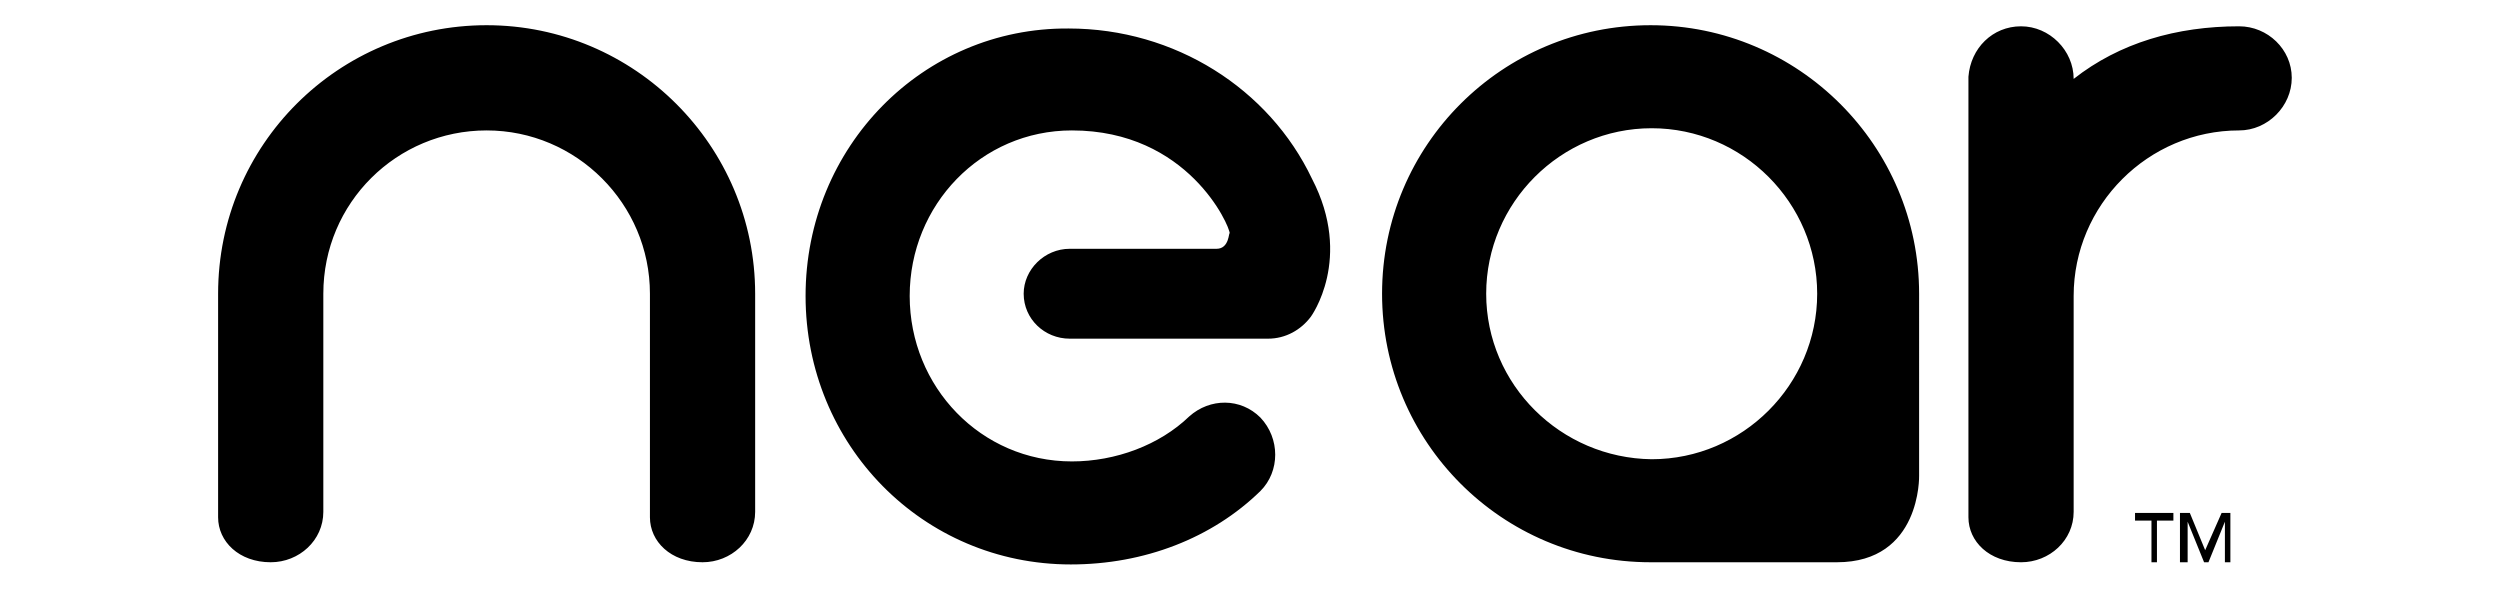 <svg xmlns="http://www.w3.org/2000/svg" viewBox="0 0 228.1 54.4"><path d="M194.8 47.5h1.5v3.8h.5v-3.8h1.5v-.7h-3.5zm6.4 2.7-1.4-3.4h-.9v4.5h.7v-3.7l1.5 3.7h.4l1.5-3.7v3.7h.5v-4.5h-.8zm-26.1-23.4c0-13.5-11-24.5-24.5-24.5s-24.5 10.9-24.5 24.5c0 13.5 10.9 24.5 24.5 24.5h17c7.7 0 7.5-7.9 7.5-7.9V26.8zm-39.5 0c0-8.3 6.8-15.1 15.1-15.1s15.1 6.8 15.1 15.1-6.8 15.1-15.1 15.1c-8.3-.1-15.1-6.8-15.1-15.1zM59.3 47.2c0 2.2 1.9 4.1 4.8 4.1 2.6 0 4.8-2 4.8-4.6V26.8c0-13.5-11-24.5-24.5-24.5S19.9 13.2 19.9 26.8v20.4c0 2.2 1.9 4.1 4.8 4.1 2.6 0 4.8-2 4.8-4.6V26.8c0-8.3 6.7-14.9 14.9-14.9s14.9 6.7 14.9 14.9v20.4zM111 22.7H97.6c-2.3 0-4.2 1.9-4.2 4.1 0 2.3 1.9 4.1 4.2 4.1h18.1c1.6 0 3-.8 3.9-2 0 0 3.9-5.3.1-12.6-3.9-8.2-12.5-13.7-22.2-13.7-13.3-.1-24 10.8-24 24.4s10.7 24.5 24.2 24.5c6.7 0 12.9-2.4 17.3-6.7 1.8-1.8 1.8-4.8 0-6.7-1.8-1.8-4.6-1.8-6.5-.1-2.7 2.6-6.7 4.1-10.7 4.1C89.5 42.1 83 35.3 83 27s6.5-15.1 14.8-15.1c10.6 0 14.4 8.7 14.4 9.4-.1-.2 0 1.4-1.2 1.4zm93.3-20.3c-5.7 0-10.9 1.5-15.1 4.8 0-2.6-2.2-4.8-4.8-4.8s-4.6 2-4.8 4.6v40.2c0 2.2 1.9 4.1 4.8 4.1 2.6 0 4.8-2 4.8-4.6V27c0-8.3 6.8-15.1 15.1-15.1 2.6 0 4.8-2.2 4.8-4.8s-2.2-4.7-4.8-4.7z"/></svg>